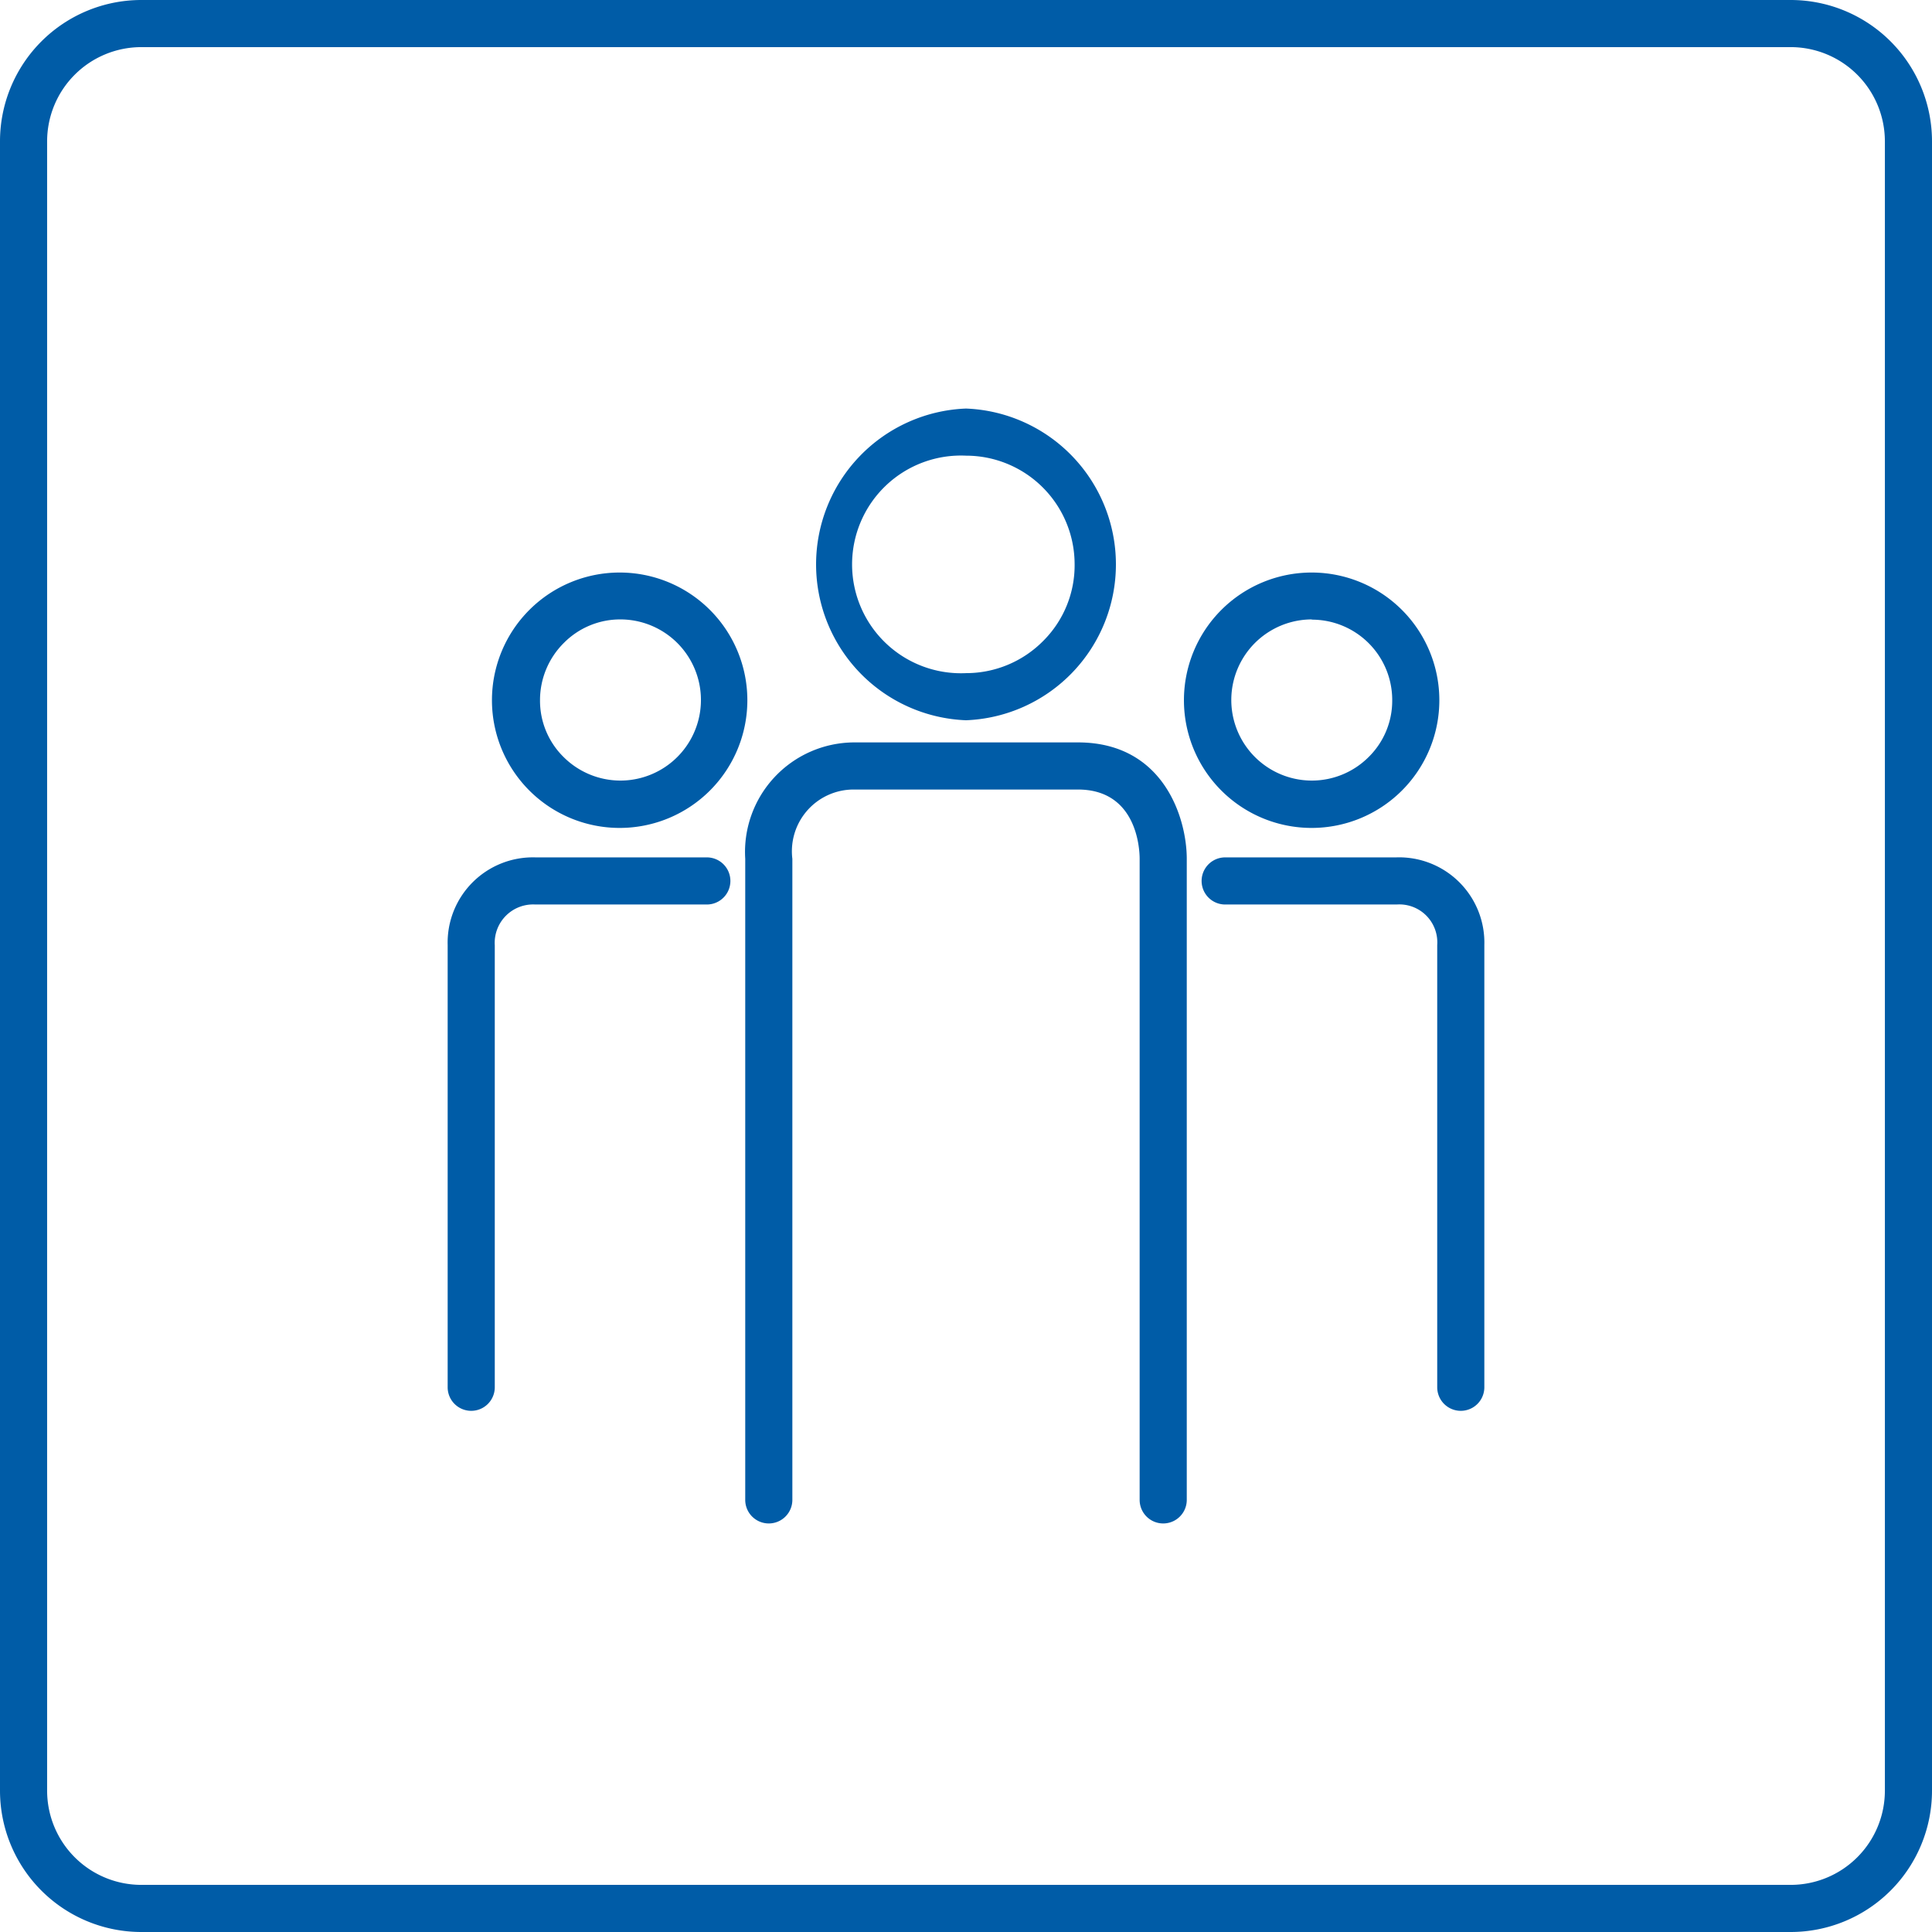 <?xml version="1.0"?>
<svg xmlns="http://www.w3.org/2000/svg" viewBox="0 0 82 82" width="160" height="160"><g fill="#005ca7"><path d="m76 0h-70a6 6 0 0 0 -6 6v70a6 6 0 0 0 6 6h70a6 6 0 0 0 6-6v-70a6 6 0 0 0 -6-6zm4 76a4 4 0 0 1 -4 4h-70a4 4 0 0 1 -4-4v-70a4 4 0 0 1 4-4h70a4 4 0 0 1 4 4z"/><path d="m45.75 31.51h-9.5a4.65 4.65 0 0 0 -4.62 4.94v27.21a1 1 0 1 0 2 0v-27.21a2.62 2.62 0 0 1 2.62-2.94h9.5c2.47 0 2.62 2.45 2.62 2.94v27.21a1 1 0 0 0 2 0v-27.21c0-1.71-.97-4.94-4.62-4.94z"/><path d="m41 30.57a6.62 6.62 0 0 0 0-13.23 6.62 6.62 0 0 0 0 13.23zm0-11.23a4.61 4.61 0 0 1 4.61 4.59 4.53 4.53 0 0 1 -1.33 3.27 4.6 4.6 0 0 1 -3.28 1.37 4.62 4.62 0 1 1 0-9.23z"/><path d="m55.67 35.14a5.42 5.42 0 0 0 0-10.84 5.42 5.42 0 0 0 0 10.84zm0-8.84a3.41 3.41 0 0 1 3.42 3.41 3.35 3.35 0 0 1 -1 2.42 3.41 3.41 0 0 1 -2.41 1 3.42 3.42 0 1 1 0-6.84z"/><path d="m59.26 36.39h-7.26a1 1 0 0 0 0 2h7.28a1.61 1.61 0 0 1 1.72 1.72v18.77a1 1 0 0 0 2 0v-18.77a3.62 3.62 0 0 0 -3.74-3.72z"/><path d="m26.3 35.14a5.42 5.42 0 0 0 0-10.84 5.42 5.42 0 0 0 0 10.84zm-2.37-7.85a3.36 3.36 0 0 1 2.4-1 3.42 3.42 0 0 1 0 6.84 3.42 3.42 0 0 1 -2.41-1 3.35 3.35 0 0 1 -1-2.42 3.42 3.42 0 0 1 1.01-2.42z"/><path d="m30 36.39h-7.27a3.62 3.62 0 0 0 -3.73 3.72v18.77a1 1 0 0 0 2 0v-18.76a1.63 1.63 0 0 1 1.72-1.73h7.28a1 1 0 0 0 0-2z"/></g></svg>
